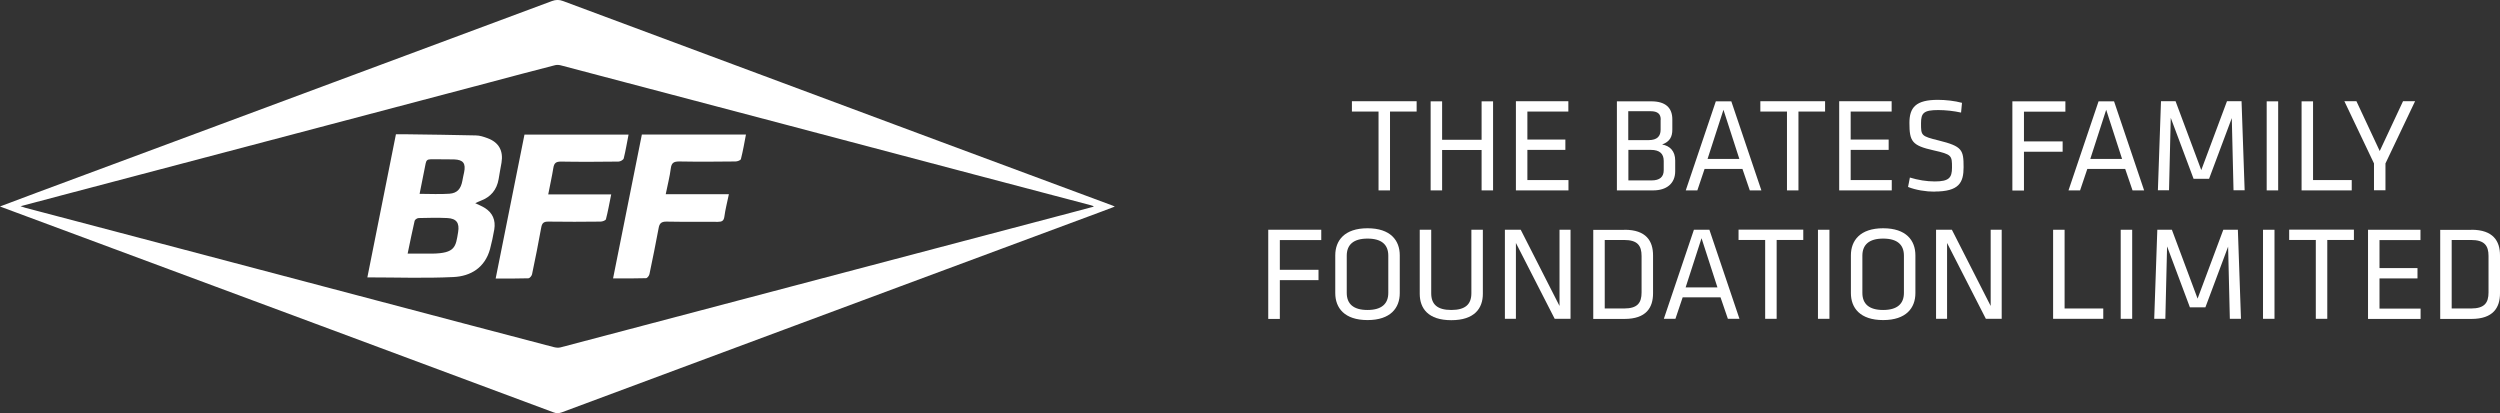 <?xml version="1.0" encoding="UTF-8"?><svg id="Layer_2" xmlns="http://www.w3.org/2000/svg" viewBox="0 0 217.84 36"><rect x="0" y="0" width="217.84" height="36" fill="#333333" stroke="none"/><defs><style>.cls-1{fill-rule:evenodd;}.cls-1,.cls-2{fill:#fff;stroke-width:0px;}</style></defs><g id="Foreground"><path class="cls-1" d="M0,17.99c1.13-.42,2.19-.82,3.25-1.22,5.2-1.94,10.41-3.87,15.61-5.8,5.47-2.03,10.94-4.06,16.4-6.1,4.28-1.59,8.56-3.18,12.84-4.78.33-.12.62-.13.96,0,5.8,2.16,11.6,4.32,17.4,6.48,5.15,1.92,10.3,3.84,15.46,5.76,5.01,1.86,10.01,3.72,15.02,5.58.05.02.09.04.2.09-.41.16-.79.3-1.16.44-5.85,2.17-11.7,4.35-17.55,6.52-6.06,2.25-12.11,4.51-18.17,6.76-3.77,1.4-7.54,2.8-11.31,4.21-.25.09-.47.1-.72,0-6.43-2.4-12.85-4.79-19.28-7.18-8.86-3.3-17.73-6.59-26.59-9.88-.75-.28-1.51-.56-2.34-.87ZM95.28,18.03s0-.04,0-.07c-.08-.03-.16-.05-.24-.08-3.39-.89-6.78-1.78-10.17-2.68-5.5-1.45-10.99-2.91-16.49-4.36-6.51-1.72-13.02-3.44-19.53-5.15-.16-.04-.36-.05-.52,0-1.92.49-3.83,1-5.74,1.51-5.57,1.47-11.13,2.94-16.7,4.41-6.81,1.8-13.63,3.59-20.44,5.39-1.19.31-2.38.63-3.66.97.19.07.31.11.43.14,4.45,1.18,8.91,2.35,13.36,3.52,5.72,1.51,11.44,3.02,17.16,4.53,5.16,1.36,10.32,2.73,15.49,4.08.19.05.42.08.61.03,2.44-.64,4.88-1.29,7.32-1.93,6.11-1.61,12.23-3.22,18.34-4.84,6.32-1.67,12.63-3.33,18.95-5,.61-.16,1.23-.33,1.84-.49Z"/><path class="cls-2" d="M120.12,9.72h-2.32v-.9h5.64v.9h-2.32v6.87h-1v-6.87Z"/><path class="cls-2" d="M129.1,16.59v-3.52h-3.44v3.52h-1v-7.76h1v3.35h3.44v-3.35h1v7.76h-1Z"/><path class="cls-2" d="M132.09,8.82h4.57v.9h-3.57v2.44h3.31v.9h-3.31v2.63h3.58v.9h-4.58v-7.76Z"/><path class="cls-2" d="M140.89,16.59v-7.76h3c1.22,0,1.83.55,1.83,1.57v.9c0,.59-.2,1.04-.89,1.29.68.12,1.14.57,1.14,1.4v.93c0,1.08-.76,1.67-1.92,1.67h-3.16ZM144.71,10.42c0-.5-.28-.73-.89-.73h-1.94v2.52h1.77c.76,0,1.05-.35,1.05-.91v-.87ZM144.97,14.02c0-.62-.35-.96-1.12-.96h-1.96v2.66h2.02c.71,0,1.06-.3,1.06-.89v-.82Z"/><path class="cls-2" d="M153.48,16.59h-1.01l-.64-1.87h-3.3l-.63,1.87h-1.01l2.62-7.76h1.35l2.62,7.76ZM150.18,9.55l-1.39,4.3h2.77l-1.39-4.3Z"/><path class="cls-2" d="M155.71,9.72h-2.32v-.9h5.64v.9h-2.32v6.87h-1v-6.87Z"/><path class="cls-2" d="M160.26,8.82h4.57v.9h-3.57v2.44h3.31v.9h-3.31v2.63h3.58v.9h-4.58v-7.76Z"/><path class="cls-2" d="M168.57,16.7c-.75,0-1.64-.14-2.31-.41l.16-.82c.71.22,1.46.34,2.17.34,1.25,0,1.5-.33,1.5-1.21,0-1.05-.01-1.14-1.61-1.5-1.88-.42-2.1-.78-2.1-2.39,0-1.35.56-2.01,2.48-2.01.68,0,1.48.09,2.1.26l-.08.85c-.62-.14-1.35-.22-1.99-.22-1.27,0-1.5.26-1.5,1.15,0,1.07,0,1.12,1.54,1.5,2.06.51,2.17.82,2.17,2.33,0,1.35-.4,2.12-2.53,2.12Z"/><path class="cls-2" d="M175.35,16.59v-7.76h4.62v.9h-3.61v2.59h3.37v.9h-3.37v3.38h-1Z"/><path class="cls-2" d="M186.83,16.59h-1.01l-.64-1.87h-3.3l-.63,1.87h-1.01l2.62-7.76h1.35l2.62,7.76ZM183.53,9.55l-1.39,4.3h2.77l-1.39-4.3Z"/><path class="cls-2" d="M189.15,10.29l-.15,6.29h-.97l.27-7.76h1.27l2.24,6,2.24-6h1.27l.27,7.76h-.97l-.15-6.29-1.98,5.29h-1.35l-1.98-5.29Z"/><path class="cls-2" d="M198.51,16.59h-1v-7.76h1v7.76Z"/><path class="cls-2" d="M201.55,15.69h3.37v.9h-4.37v-7.76h1v6.87Z"/><path class="cls-2" d="M209.39,8.82h1.05l-2.58,5.42v2.34h-1v-2.34l-2.58-5.42h1.05l2.03,4.34,2.03-4.34Z"/><path class="cls-2" d="M110.51,27.78v-7.76h4.62v.9h-3.61v2.59h3.37v.9h-3.37v3.38h-1Z"/><path class="cls-2" d="M121.97,25.54c0,1.29-.8,2.35-2.81,2.35s-2.81-1.06-2.81-2.35v-3.29c0-1.29.8-2.36,2.81-2.36s2.81,1.06,2.81,2.36v3.29ZM117.35,25.52c0,.96.58,1.49,1.81,1.49s1.81-.54,1.81-1.49v-3.24c0-.96-.58-1.49-1.81-1.49s-1.81.54-1.81,1.49v3.24Z"/><path class="cls-2" d="M129.21,20.02v5.58c0,1.27-.73,2.3-2.75,2.3s-2.75-1.03-2.75-2.3v-5.58h1v5.53c0,.96.52,1.46,1.75,1.46s1.75-.5,1.75-1.46v-5.53h1Z"/><path class="cls-2" d="M132.09,21.17v6.61h-.96v-7.76h1.38l3.38,6.64v-6.64h.96v7.76h-1.38l-3.38-6.61Z"/><path class="cls-2" d="M141.55,20.02c1.9,0,2.49.99,2.49,2.23v3.31c0,1.24-.59,2.23-2.49,2.23h-2.72v-7.76h2.72ZM139.83,26.88h1.68c1.18,0,1.53-.49,1.53-1.4v-3.17c0-.91-.35-1.4-1.53-1.4h-1.68v5.97Z"/><path class="cls-2" d="M151.57,27.78h-1.01l-.64-1.87h-3.3l-.63,1.87h-1.01l2.62-7.76h1.35l2.62,7.76ZM148.27,20.74l-1.39,4.3h2.77l-1.39-4.3Z"/><path class="cls-2" d="M153.81,20.91h-2.32v-.9h5.64v.9h-2.32v6.87h-1v-6.87Z"/><path class="cls-2" d="M159.41,27.78h-1v-7.76h1v7.76Z"/><path class="cls-2" d="M166.9,25.54c0,1.29-.8,2.35-2.81,2.35s-2.81-1.06-2.81-2.35v-3.29c0-1.29.8-2.36,2.81-2.36s2.81,1.06,2.81,2.36v3.29ZM162.28,25.52c0,.96.58,1.49,1.81,1.49s1.81-.54,1.81-1.49v-3.24c0-.96-.58-1.49-1.81-1.49s-1.81.54-1.81,1.49v3.24Z"/><path class="cls-2" d="M169.66,21.17v6.61h-.96v-7.76h1.38l3.38,6.64v-6.64h.96v7.76h-1.38l-3.38-6.61Z"/><path class="cls-2" d="M179.9,26.88h3.37v.9h-4.37v-7.76h1v6.87Z"/><path class="cls-2" d="M185.79,27.78h-1v-7.76h1v7.76Z"/><path class="cls-2" d="M188.83,21.49l-.15,6.29h-.97l.27-7.76h1.27l2.24,6,2.24-6h1.27l.27,7.76h-.97l-.15-6.29-1.98,5.29h-1.35l-1.98-5.29Z"/><path class="cls-2" d="M198.19,27.78h-1v-7.76h1v7.76Z"/><path class="cls-2" d="M201.79,20.91h-2.32v-.9h5.64v.9h-2.32v6.87h-1v-6.87Z"/><path class="cls-2" d="M206.34,20.02h4.57v.9h-3.57v2.44h3.31v.9h-3.31v2.63h3.58v.9h-4.58v-7.76Z"/><path class="cls-2" d="M215.35,20.02c1.9,0,2.49.99,2.49,2.23v3.31c0,1.24-.59,2.23-2.49,2.23h-2.72v-7.76h2.72ZM213.63,26.88h1.68c1.18,0,1.53-.49,1.53-1.4v-3.17c0-.91-.35-1.4-1.53-1.4h-1.68v5.97Z"/><path class="cls-2" d="M41.4,17.7c.33.16.59.26.83.41.7.43.97,1.08.84,1.88-.1.57-.22,1.15-.37,1.71-.44,1.61-1.67,2.37-3.19,2.44-2.48.12-4.96.03-7.5.03.82-4.11,1.65-8.27,2.49-12.47.31,0,.61,0,.91,0,2.02.03,4.04.05,6.05.1.34,0,.69.12,1.02.24.98.36,1.39,1.09,1.22,2.13-.08.48-.18.95-.25,1.43-.16.94-.69,1.57-1.58,1.9-.14.05-.27.12-.47.21ZM35.52,22.1c.78,0,1.46,0,2.14,0,2.03-.03,2.05-.61,2.26-1.88.13-.79-.14-1.18-.94-1.22-.83-.04-1.67-.02-2.5,0-.12,0-.32.13-.35.24-.21.92-.4,1.84-.61,2.86ZM36.56,16.89c.91,0,1.76.05,2.6-.01.69-.05,1-.43,1.13-1.13.05-.24.09-.49.15-.73.16-.78-.07-1.1-.87-1.13-.68-.02-1.37,0-2.05-.01-.28,0-.38.11-.43.36-.17.86-.35,1.72-.53,2.66Z"/><path class="cls-2" d="M63.51,16.93c-.15.73-.31,1.33-.39,1.94-.05.37-.21.46-.56.46-1.5-.01-3,.01-4.5-.02-.45,0-.6.17-.67.57-.25,1.34-.52,2.68-.8,4.01-.03.14-.19.35-.3.35-.93.03-1.86.02-2.87.02.84-4.21,1.67-8.36,2.51-12.54h9.07c-.14.73-.26,1.44-.44,2.14-.03.11-.31.21-.47.21-1.63.02-3.27.03-4.9,0-.47,0-.68.11-.74.61-.09.72-.28,1.43-.44,2.24h5.51Z"/><path class="cls-2" d="M53.26,16.93c-.16.78-.28,1.48-.46,2.17-.03.11-.31.21-.47.21-1.52.02-3.04.02-4.56,0-.4,0-.54.13-.61.52-.24,1.36-.52,2.72-.8,4.07-.03.14-.2.34-.31.35-.93.03-1.86.02-2.86.02.84-4.21,1.68-8.37,2.51-12.54h9.07c-.14.7-.25,1.39-.42,2.07-.03.13-.3.28-.46.28-1.67.02-3.34.03-5.01,0-.41,0-.59.11-.66.53-.12.75-.29,1.5-.45,2.33h5.5Z"/></g></svg>